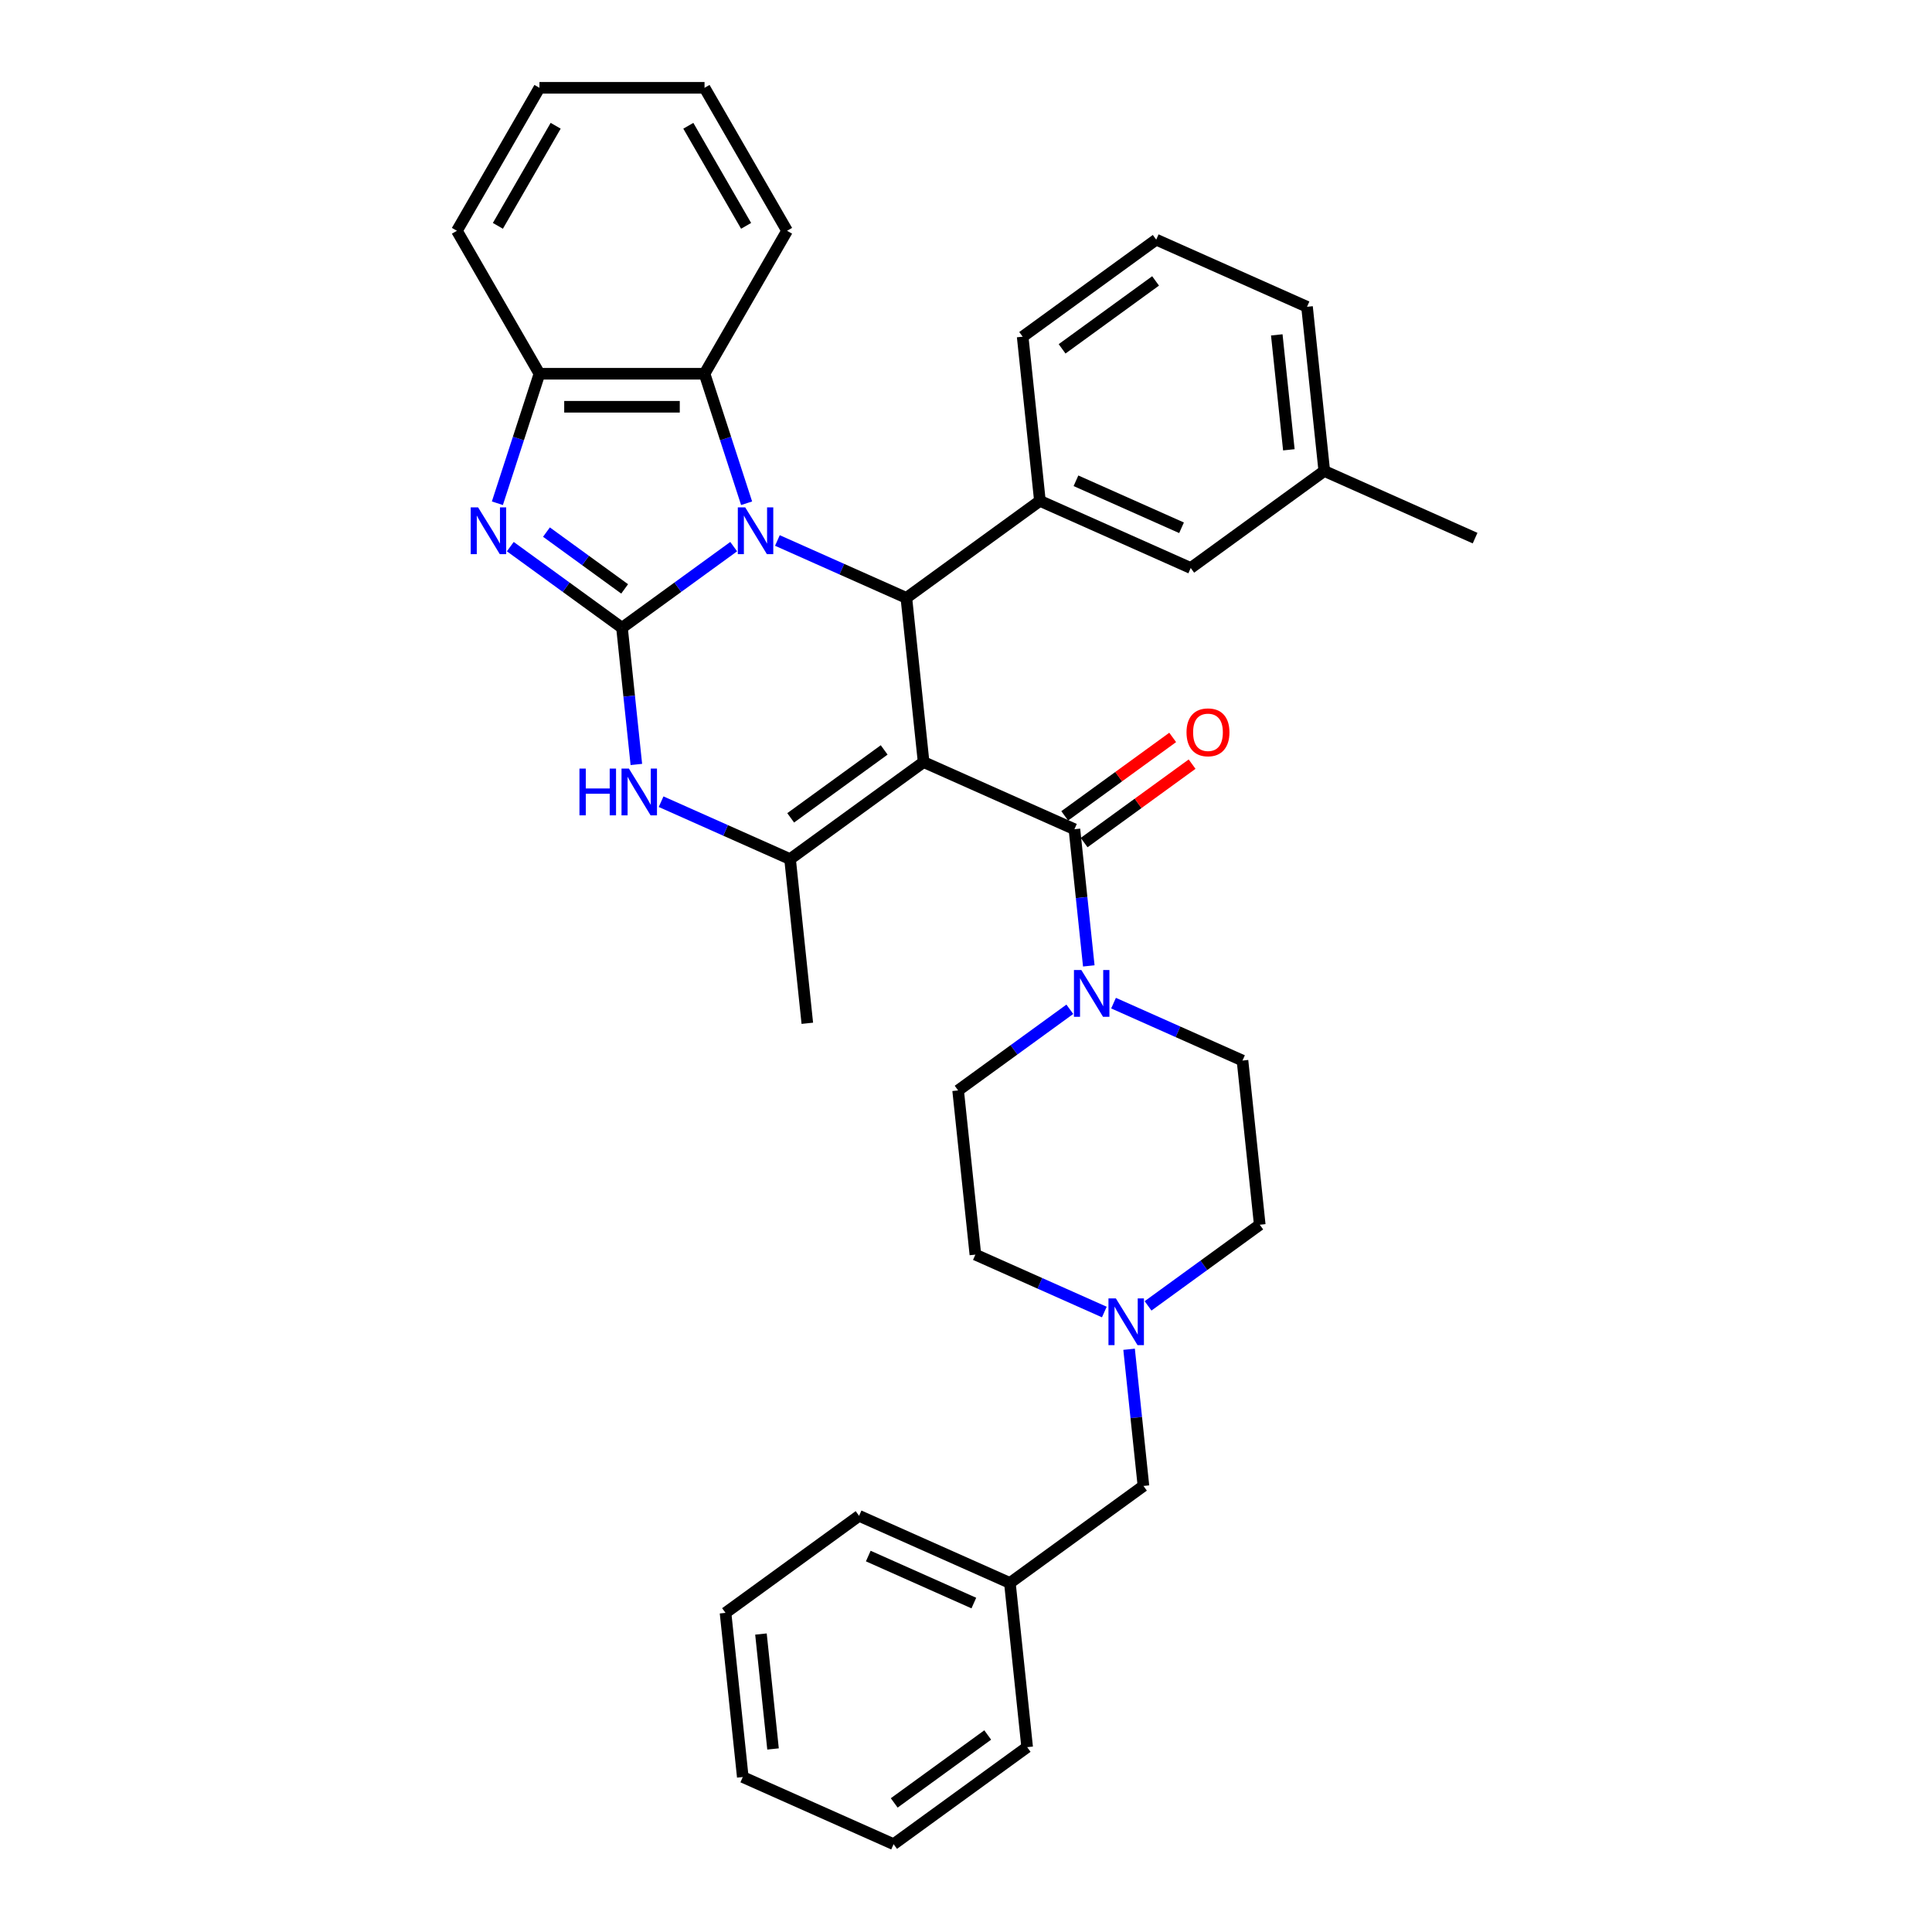 <?xml version='1.0' encoding='iso-8859-1'?>
<svg version='1.1' baseProfile='full'
              xmlns='http://www.w3.org/2000/svg'
                      xmlns:rdkit='http://www.rdkit.org/xml'
                      xmlns:xlink='http://www.w3.org/1999/xlink'
                  xml:space='preserve'
width='1000px' height='1000px' viewBox='0 0 1000 1000'>
<!-- END OF HEADER -->
<rect style='opacity:1.0;fill:#FFFFFF;stroke:none' width='1000' height='1000' x='0' y='0'> </rect>
<path class='bond-0' d='M 478.061,394.45 L 469.13,309.471' style='fill:none;fill-rule:evenodd;stroke:#000000;stroke-width:6px;stroke-linecap:butt;stroke-linejoin:miter;stroke-opacity:1' />
<path class='bond-1' d='M 478.061,394.45 L 408.934,444.674' style='fill:none;fill-rule:evenodd;stroke:#000000;stroke-width:6px;stroke-linecap:butt;stroke-linejoin:miter;stroke-opacity:1' />
<path class='bond-1' d='M 457.647,388.158 L 409.258,423.315' style='fill:none;fill-rule:evenodd;stroke:#000000;stroke-width:6px;stroke-linecap:butt;stroke-linejoin:miter;stroke-opacity:1' />
<path class='bond-2' d='M 478.061,394.45 L 556.121,429.204' style='fill:none;fill-rule:evenodd;stroke:#000000;stroke-width:6px;stroke-linecap:butt;stroke-linejoin:miter;stroke-opacity:1' />
<path class='bond-3' d='M 321.943,324.941 L 325.66,360.313' style='fill:none;fill-rule:evenodd;stroke:#000000;stroke-width:6px;stroke-linecap:butt;stroke-linejoin:miter;stroke-opacity:1' />
<path class='bond-3' d='M 325.66,360.313 L 329.378,395.684' style='fill:none;fill-rule:evenodd;stroke:#0000FF;stroke-width:6px;stroke-linecap:butt;stroke-linejoin:miter;stroke-opacity:1' />
<path class='bond-4' d='M 321.943,324.941 L 293.035,303.939' style='fill:none;fill-rule:evenodd;stroke:#000000;stroke-width:6px;stroke-linecap:butt;stroke-linejoin:miter;stroke-opacity:1' />
<path class='bond-4' d='M 293.035,303.939 L 264.128,282.937' style='fill:none;fill-rule:evenodd;stroke:#0000FF;stroke-width:6px;stroke-linecap:butt;stroke-linejoin:miter;stroke-opacity:1' />
<path class='bond-4' d='M 323.315,304.815 L 303.08,290.113' style='fill:none;fill-rule:evenodd;stroke:#000000;stroke-width:6px;stroke-linecap:butt;stroke-linejoin:miter;stroke-opacity:1' />
<path class='bond-4' d='M 303.08,290.113 L 282.845,275.412' style='fill:none;fill-rule:evenodd;stroke:#0000FF;stroke-width:6px;stroke-linecap:butt;stroke-linejoin:miter;stroke-opacity:1' />
<path class='bond-5' d='M 321.943,324.941 L 350.85,303.939' style='fill:none;fill-rule:evenodd;stroke:#000000;stroke-width:6px;stroke-linecap:butt;stroke-linejoin:miter;stroke-opacity:1' />
<path class='bond-5' d='M 350.85,303.939 L 379.757,282.937' style='fill:none;fill-rule:evenodd;stroke:#0000FF;stroke-width:6px;stroke-linecap:butt;stroke-linejoin:miter;stroke-opacity:1' />
<path class='bond-6' d='M 402.383,279.754 L 435.757,294.613' style='fill:none;fill-rule:evenodd;stroke:#0000FF;stroke-width:6px;stroke-linecap:butt;stroke-linejoin:miter;stroke-opacity:1' />
<path class='bond-6' d='M 435.757,294.613 L 469.13,309.471' style='fill:none;fill-rule:evenodd;stroke:#000000;stroke-width:6px;stroke-linecap:butt;stroke-linejoin:miter;stroke-opacity:1' />
<path class='bond-7' d='M 386.445,260.482 L 375.555,226.967' style='fill:none;fill-rule:evenodd;stroke:#0000FF;stroke-width:6px;stroke-linecap:butt;stroke-linejoin:miter;stroke-opacity:1' />
<path class='bond-7' d='M 375.555,226.967 L 364.666,193.452' style='fill:none;fill-rule:evenodd;stroke:#000000;stroke-width:6px;stroke-linecap:butt;stroke-linejoin:miter;stroke-opacity:1' />
<path class='bond-8' d='M 469.13,309.471 L 538.258,259.247' style='fill:none;fill-rule:evenodd;stroke:#000000;stroke-width:6px;stroke-linecap:butt;stroke-linejoin:miter;stroke-opacity:1' />
<path class='bond-9' d='M 408.934,444.674 L 375.56,429.815' style='fill:none;fill-rule:evenodd;stroke:#000000;stroke-width:6px;stroke-linecap:butt;stroke-linejoin:miter;stroke-opacity:1' />
<path class='bond-9' d='M 375.56,429.815 L 342.187,414.957' style='fill:none;fill-rule:evenodd;stroke:#0000FF;stroke-width:6px;stroke-linecap:butt;stroke-linejoin:miter;stroke-opacity:1' />
<path class='bond-10' d='M 408.934,444.674 L 417.865,529.653' style='fill:none;fill-rule:evenodd;stroke:#000000;stroke-width:6px;stroke-linecap:butt;stroke-linejoin:miter;stroke-opacity:1' />
<path class='bond-11' d='M 257.44,260.482 L 268.33,226.967' style='fill:none;fill-rule:evenodd;stroke:#0000FF;stroke-width:6px;stroke-linecap:butt;stroke-linejoin:miter;stroke-opacity:1' />
<path class='bond-11' d='M 268.33,226.967 L 279.219,193.452' style='fill:none;fill-rule:evenodd;stroke:#000000;stroke-width:6px;stroke-linecap:butt;stroke-linejoin:miter;stroke-opacity:1' />
<path class='bond-12' d='M 556.121,429.204 L 559.838,464.576' style='fill:none;fill-rule:evenodd;stroke:#000000;stroke-width:6px;stroke-linecap:butt;stroke-linejoin:miter;stroke-opacity:1' />
<path class='bond-12' d='M 559.838,464.576 L 563.556,499.947' style='fill:none;fill-rule:evenodd;stroke:#0000FF;stroke-width:6px;stroke-linecap:butt;stroke-linejoin:miter;stroke-opacity:1' />
<path class='bond-13' d='M 561.143,436.117 L 589.085,415.816' style='fill:none;fill-rule:evenodd;stroke:#000000;stroke-width:6px;stroke-linecap:butt;stroke-linejoin:miter;stroke-opacity:1' />
<path class='bond-13' d='M 589.085,415.816 L 617.027,395.515' style='fill:none;fill-rule:evenodd;stroke:#FF0000;stroke-width:6px;stroke-linecap:butt;stroke-linejoin:miter;stroke-opacity:1' />
<path class='bond-13' d='M 551.098,422.291 L 579.04,401.99' style='fill:none;fill-rule:evenodd;stroke:#000000;stroke-width:6px;stroke-linecap:butt;stroke-linejoin:miter;stroke-opacity:1' />
<path class='bond-13' d='M 579.04,401.99 L 606.982,381.69' style='fill:none;fill-rule:evenodd;stroke:#FF0000;stroke-width:6px;stroke-linecap:butt;stroke-linejoin:miter;stroke-opacity:1' />
<path class='bond-14' d='M 364.666,193.452 L 279.219,193.452' style='fill:none;fill-rule:evenodd;stroke:#000000;stroke-width:6px;stroke-linecap:butt;stroke-linejoin:miter;stroke-opacity:1' />
<path class='bond-14' d='M 351.849,210.542 L 292.036,210.542' style='fill:none;fill-rule:evenodd;stroke:#000000;stroke-width:6px;stroke-linecap:butt;stroke-linejoin:miter;stroke-opacity:1' />
<path class='bond-15' d='M 364.666,193.452 L 407.389,119.454' style='fill:none;fill-rule:evenodd;stroke:#000000;stroke-width:6px;stroke-linecap:butt;stroke-linejoin:miter;stroke-opacity:1' />
<path class='bond-16' d='M 553.739,522.402 L 524.832,543.405' style='fill:none;fill-rule:evenodd;stroke:#0000FF;stroke-width:6px;stroke-linecap:butt;stroke-linejoin:miter;stroke-opacity:1' />
<path class='bond-16' d='M 524.832,543.405 L 495.925,564.407' style='fill:none;fill-rule:evenodd;stroke:#000000;stroke-width:6px;stroke-linecap:butt;stroke-linejoin:miter;stroke-opacity:1' />
<path class='bond-17' d='M 576.365,519.22 L 609.739,534.078' style='fill:none;fill-rule:evenodd;stroke:#0000FF;stroke-width:6px;stroke-linecap:butt;stroke-linejoin:miter;stroke-opacity:1' />
<path class='bond-17' d='M 609.739,534.078 L 643.112,548.937' style='fill:none;fill-rule:evenodd;stroke:#000000;stroke-width:6px;stroke-linecap:butt;stroke-linejoin:miter;stroke-opacity:1' />
<path class='bond-18' d='M 538.258,259.247 L 616.317,294.001' style='fill:none;fill-rule:evenodd;stroke:#000000;stroke-width:6px;stroke-linecap:butt;stroke-linejoin:miter;stroke-opacity:1' />
<path class='bond-18' d='M 556.917,248.848 L 611.559,273.176' style='fill:none;fill-rule:evenodd;stroke:#000000;stroke-width:6px;stroke-linecap:butt;stroke-linejoin:miter;stroke-opacity:1' />
<path class='bond-19' d='M 538.258,259.247 L 529.326,174.268' style='fill:none;fill-rule:evenodd;stroke:#000000;stroke-width:6px;stroke-linecap:butt;stroke-linejoin:miter;stroke-opacity:1' />
<path class='bond-20' d='M 279.219,193.452 L 236.496,119.454' style='fill:none;fill-rule:evenodd;stroke:#000000;stroke-width:6px;stroke-linecap:butt;stroke-linejoin:miter;stroke-opacity:1' />
<path class='bond-21' d='M 594.229,675.92 L 623.136,654.918' style='fill:none;fill-rule:evenodd;stroke:#0000FF;stroke-width:6px;stroke-linecap:butt;stroke-linejoin:miter;stroke-opacity:1' />
<path class='bond-21' d='M 623.136,654.918 L 652.043,633.916' style='fill:none;fill-rule:evenodd;stroke:#000000;stroke-width:6px;stroke-linecap:butt;stroke-linejoin:miter;stroke-opacity:1' />
<path class='bond-22' d='M 584.412,698.375 L 588.129,733.747' style='fill:none;fill-rule:evenodd;stroke:#0000FF;stroke-width:6px;stroke-linecap:butt;stroke-linejoin:miter;stroke-opacity:1' />
<path class='bond-22' d='M 588.129,733.747 L 591.847,769.118' style='fill:none;fill-rule:evenodd;stroke:#000000;stroke-width:6px;stroke-linecap:butt;stroke-linejoin:miter;stroke-opacity:1' />
<path class='bond-23' d='M 571.602,679.103 L 538.229,664.244' style='fill:none;fill-rule:evenodd;stroke:#0000FF;stroke-width:6px;stroke-linecap:butt;stroke-linejoin:miter;stroke-opacity:1' />
<path class='bond-23' d='M 538.229,664.244 L 504.856,649.386' style='fill:none;fill-rule:evenodd;stroke:#000000;stroke-width:6px;stroke-linecap:butt;stroke-linejoin:miter;stroke-opacity:1' />
<path class='bond-24' d='M 616.317,294.001 L 685.445,243.777' style='fill:none;fill-rule:evenodd;stroke:#000000;stroke-width:6px;stroke-linecap:butt;stroke-linejoin:miter;stroke-opacity:1' />
<path class='bond-25' d='M 495.925,564.407 L 504.856,649.386' style='fill:none;fill-rule:evenodd;stroke:#000000;stroke-width:6px;stroke-linecap:butt;stroke-linejoin:miter;stroke-opacity:1' />
<path class='bond-26' d='M 643.112,548.937 L 652.043,633.916' style='fill:none;fill-rule:evenodd;stroke:#000000;stroke-width:6px;stroke-linecap:butt;stroke-linejoin:miter;stroke-opacity:1' />
<path class='bond-27' d='M 591.847,769.118 L 522.719,819.343' style='fill:none;fill-rule:evenodd;stroke:#000000;stroke-width:6px;stroke-linecap:butt;stroke-linejoin:miter;stroke-opacity:1' />
<path class='bond-28' d='M 685.445,243.777 L 763.504,278.531' style='fill:none;fill-rule:evenodd;stroke:#000000;stroke-width:6px;stroke-linecap:butt;stroke-linejoin:miter;stroke-opacity:1' />
<path class='bond-29' d='M 685.445,243.777 L 676.513,158.799' style='fill:none;fill-rule:evenodd;stroke:#000000;stroke-width:6px;stroke-linecap:butt;stroke-linejoin:miter;stroke-opacity:1' />
<path class='bond-29' d='M 667.109,232.817 L 660.857,173.332' style='fill:none;fill-rule:evenodd;stroke:#000000;stroke-width:6px;stroke-linecap:butt;stroke-linejoin:miter;stroke-opacity:1' />
<path class='bond-30' d='M 529.326,174.268 L 598.454,124.044' style='fill:none;fill-rule:evenodd;stroke:#000000;stroke-width:6px;stroke-linecap:butt;stroke-linejoin:miter;stroke-opacity:1' />
<path class='bond-30' d='M 549.74,180.56 L 598.129,145.403' style='fill:none;fill-rule:evenodd;stroke:#000000;stroke-width:6px;stroke-linecap:butt;stroke-linejoin:miter;stroke-opacity:1' />
<path class='bond-31' d='M 522.719,819.343 L 444.66,784.588' style='fill:none;fill-rule:evenodd;stroke:#000000;stroke-width:6px;stroke-linecap:butt;stroke-linejoin:miter;stroke-opacity:1' />
<path class='bond-31' d='M 504.06,829.741 L 449.418,805.413' style='fill:none;fill-rule:evenodd;stroke:#000000;stroke-width:6px;stroke-linecap:butt;stroke-linejoin:miter;stroke-opacity:1' />
<path class='bond-32' d='M 522.719,819.343 L 531.651,904.321' style='fill:none;fill-rule:evenodd;stroke:#000000;stroke-width:6px;stroke-linecap:butt;stroke-linejoin:miter;stroke-opacity:1' />
<path class='bond-33' d='M 407.389,119.454 L 364.666,45.455' style='fill:none;fill-rule:evenodd;stroke:#000000;stroke-width:6px;stroke-linecap:butt;stroke-linejoin:miter;stroke-opacity:1' />
<path class='bond-33' d='M 386.181,116.898 L 356.275,65.099' style='fill:none;fill-rule:evenodd;stroke:#000000;stroke-width:6px;stroke-linecap:butt;stroke-linejoin:miter;stroke-opacity:1' />
<path class='bond-34' d='M 236.496,119.454 L 279.219,45.455' style='fill:none;fill-rule:evenodd;stroke:#000000;stroke-width:6px;stroke-linecap:butt;stroke-linejoin:miter;stroke-opacity:1' />
<path class='bond-34' d='M 257.704,116.898 L 287.611,65.099' style='fill:none;fill-rule:evenodd;stroke:#000000;stroke-width:6px;stroke-linecap:butt;stroke-linejoin:miter;stroke-opacity:1' />
<path class='bond-35' d='M 598.454,124.044 L 676.513,158.799' style='fill:none;fill-rule:evenodd;stroke:#000000;stroke-width:6px;stroke-linecap:butt;stroke-linejoin:miter;stroke-opacity:1' />
<path class='bond-36' d='M 444.66,784.588 L 375.532,834.813' style='fill:none;fill-rule:evenodd;stroke:#000000;stroke-width:6px;stroke-linecap:butt;stroke-linejoin:miter;stroke-opacity:1' />
<path class='bond-37' d='M 531.651,904.321 L 462.523,954.545' style='fill:none;fill-rule:evenodd;stroke:#000000;stroke-width:6px;stroke-linecap:butt;stroke-linejoin:miter;stroke-opacity:1' />
<path class='bond-37' d='M 511.237,898.029 L 462.848,933.186' style='fill:none;fill-rule:evenodd;stroke:#000000;stroke-width:6px;stroke-linecap:butt;stroke-linejoin:miter;stroke-opacity:1' />
<path class='bond-38' d='M 364.666,45.455 L 279.219,45.455' style='fill:none;fill-rule:evenodd;stroke:#000000;stroke-width:6px;stroke-linecap:butt;stroke-linejoin:miter;stroke-opacity:1' />
<path class='bond-39' d='M 462.523,954.545 L 384.464,919.791' style='fill:none;fill-rule:evenodd;stroke:#000000;stroke-width:6px;stroke-linecap:butt;stroke-linejoin:miter;stroke-opacity:1' />
<path class='bond-40' d='M 375.532,834.813 L 384.464,919.791' style='fill:none;fill-rule:evenodd;stroke:#000000;stroke-width:6px;stroke-linecap:butt;stroke-linejoin:miter;stroke-opacity:1' />
<path class='bond-40' d='M 393.868,845.773 L 400.12,905.258' style='fill:none;fill-rule:evenodd;stroke:#000000;stroke-width:6px;stroke-linecap:butt;stroke-linejoin:miter;stroke-opacity:1' />
<path  class='atom-2' d='M 385.721 262.618
L 393.651 275.435
Q 394.437 276.699, 395.702 278.989
Q 396.966 281.279, 397.035 281.416
L 397.035 262.618
L 400.247 262.618
L 400.247 286.816
L 396.932 286.816
L 388.422 272.803
Q 387.43 271.162, 386.371 269.283
Q 385.345 267.403, 385.038 266.822
L 385.038 286.816
L 381.893 286.816
L 381.893 262.618
L 385.721 262.618
' fill='#0000FF'/>
<path  class='atom-5' d='M 247.466 262.618
L 255.395 275.435
Q 256.181 276.699, 257.446 278.989
Q 258.711 281.279, 258.779 281.416
L 258.779 262.618
L 261.992 262.618
L 261.992 286.816
L 258.676 286.816
L 250.166 272.803
Q 249.175 271.162, 248.115 269.283
Q 247.09 267.403, 246.782 266.822
L 246.782 286.816
L 243.638 286.816
L 243.638 262.618
L 247.466 262.618
' fill='#0000FF'/>
<path  class='atom-6' d='M 299.925 397.821
L 303.207 397.821
L 303.207 408.108
L 315.579 408.108
L 315.579 397.821
L 318.86 397.821
L 318.86 422.019
L 315.579 422.019
L 315.579 410.843
L 303.207 410.843
L 303.207 422.019
L 299.925 422.019
L 299.925 397.821
' fill='#0000FF'/>
<path  class='atom-6' d='M 325.525 397.821
L 333.455 410.638
Q 334.241 411.902, 335.505 414.192
Q 336.77 416.482, 336.838 416.619
L 336.838 397.821
L 340.051 397.821
L 340.051 422.019
L 336.736 422.019
L 328.225 408.006
Q 327.234 406.365, 326.175 404.485
Q 325.149 402.606, 324.842 402.025
L 324.842 422.019
L 321.697 422.019
L 321.697 397.821
L 325.525 397.821
' fill='#0000FF'/>
<path  class='atom-9' d='M 559.703 502.083
L 567.633 514.9
Q 568.419 516.165, 569.684 518.455
Q 570.948 520.745, 571.017 520.882
L 571.017 502.083
L 574.229 502.083
L 574.229 526.282
L 570.914 526.282
L 562.403 512.269
Q 561.412 510.628, 560.353 508.748
Q 559.327 506.868, 559.02 506.287
L 559.02 526.282
L 555.875 526.282
L 555.875 502.083
L 559.703 502.083
' fill='#0000FF'/>
<path  class='atom-12' d='M 577.567 672.041
L 585.496 684.858
Q 586.282 686.122, 587.547 688.412
Q 588.811 690.702, 588.88 690.839
L 588.88 672.041
L 592.093 672.041
L 592.093 696.239
L 588.777 696.239
L 580.267 682.226
Q 579.276 680.585, 578.216 678.705
Q 577.191 676.826, 576.883 676.245
L 576.883 696.239
L 573.739 696.239
L 573.739 672.041
L 577.567 672.041
' fill='#0000FF'/>
<path  class='atom-13' d='M 614.14 379.048
Q 614.14 373.238, 617.011 369.991
Q 619.882 366.744, 625.249 366.744
Q 630.615 366.744, 633.486 369.991
Q 636.357 373.238, 636.357 379.048
Q 636.357 384.927, 633.451 388.276
Q 630.546 391.592, 625.249 391.592
Q 619.917 391.592, 617.011 388.276
Q 614.14 384.961, 614.14 379.048
M 625.249 388.858
Q 628.94 388.858, 630.922 386.397
Q 632.939 383.902, 632.939 379.048
Q 632.939 374.297, 630.922 371.905
Q 628.94 369.478, 625.249 369.478
Q 621.557 369.478, 619.541 371.871
Q 617.558 374.263, 617.558 379.048
Q 617.558 383.936, 619.541 386.397
Q 621.557 388.858, 625.249 388.858
' fill='#FF0000'/>
</svg>
